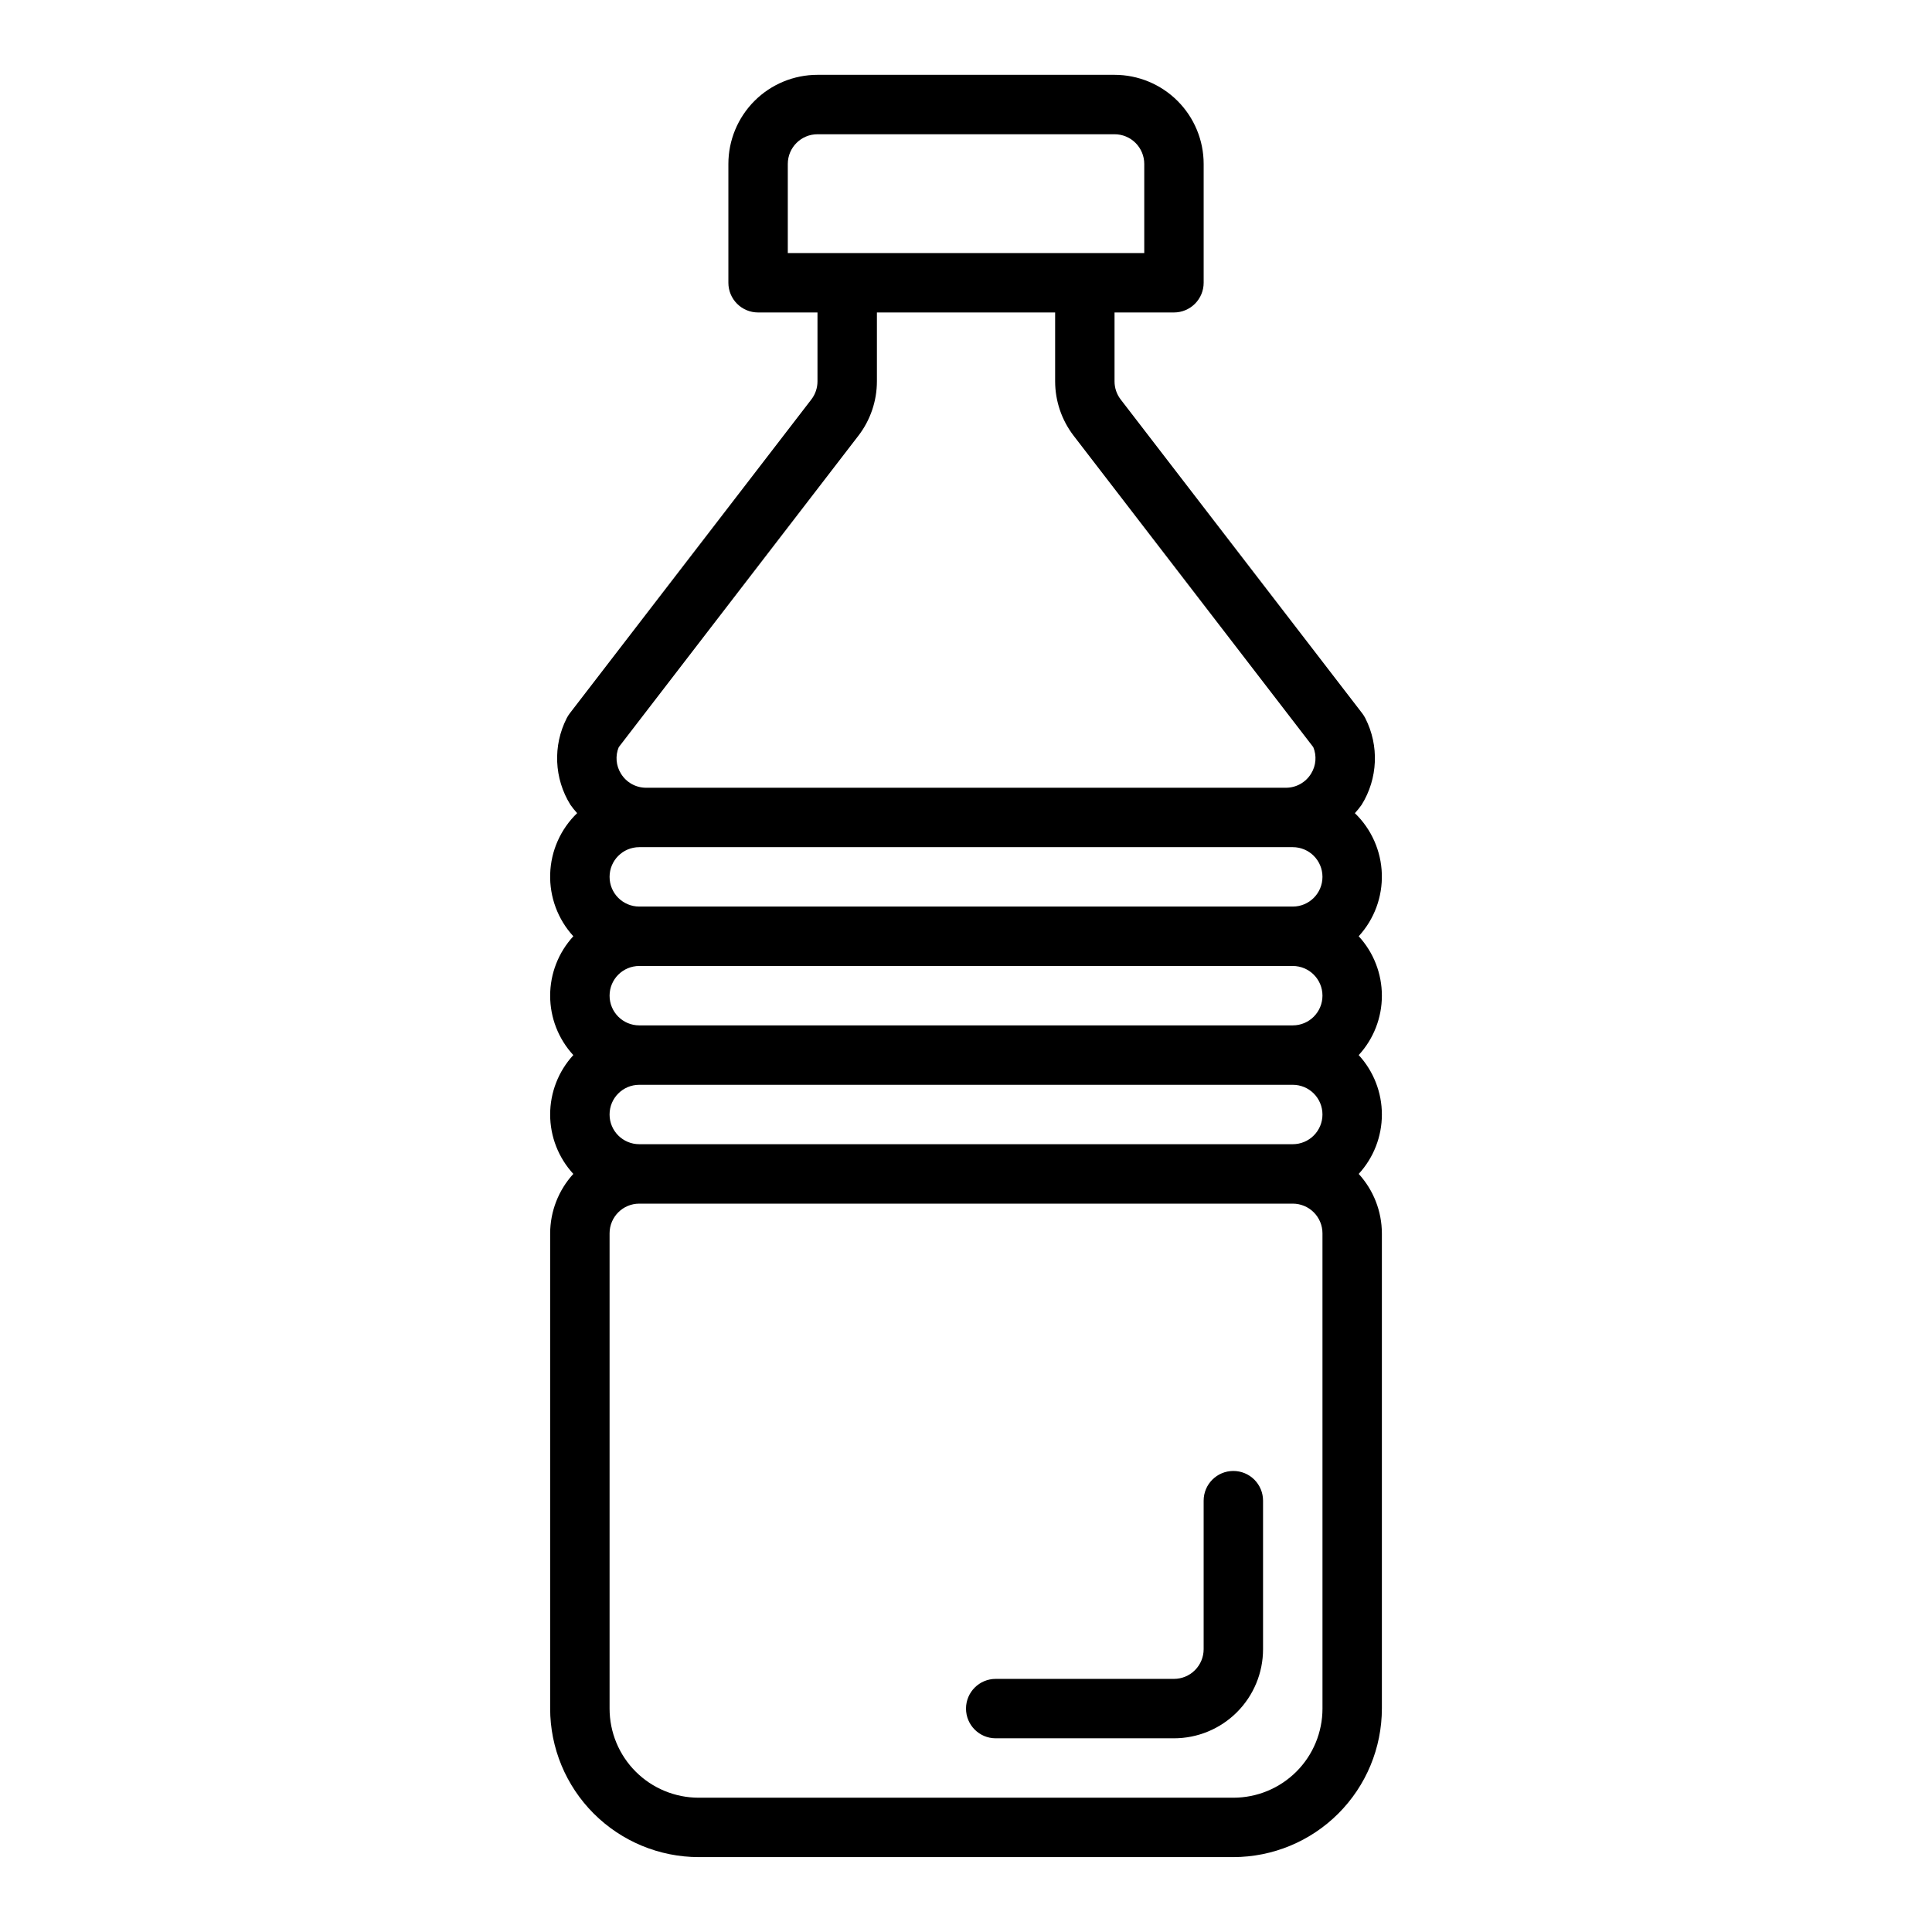 <?xml version="1.0" encoding="UTF-8"?>
<!-- The Best Svg Icon site in the world: iconSvg.co, Visit us! https://iconsvg.co -->
<svg fill="#000000" width="800px" height="800px" version="1.1" viewBox="144 144 512 512" xmlns="http://www.w3.org/2000/svg">
 <g>
  <path d="m504.07 392.12c4.121-4.492 6.32-10.422 6.129-16.516-0.188-6.094-2.754-11.875-7.144-16.105 0.645-0.703 1.246-1.445 1.797-2.227 4.309-6.949 4.68-15.641 0.973-22.93-0.223-0.441-0.488-0.859-0.785-1.254l-64.047-83.223c-1.059-1.379-1.633-3.066-1.629-4.801v-18.258h15.742c2.09 0 4.09-0.828 5.566-2.305 1.477-1.477 2.309-3.477 2.309-5.566v-31.488c0-6.262-2.488-12.27-6.918-16.699-4.43-4.43-10.438-6.918-16.699-6.918h-78.723c-6.262 0-12.27 2.488-16.699 6.918-4.426 4.43-6.914 10.438-6.914 16.699v31.488c0 2.09 0.828 4.09 2.305 5.566 1.477 1.477 3.477 2.305 5.566 2.305h15.742v18.258c0.004 1.738-0.574 3.43-1.637 4.809l-64.039 83.207c-0.297 0.395-0.559 0.812-0.785 1.254-3.703 7.289-3.336 15.98 0.977 22.93 0.547 0.781 1.148 1.523 1.793 2.227-4.394 4.231-6.957 10.012-7.148 16.109-0.188 6.098 2.012 12.023 6.133 16.52-3.949 4.293-6.141 9.914-6.141 15.746 0 5.832 2.191 11.453 6.141 15.742-3.949 4.293-6.141 9.914-6.141 15.746s2.191 11.449 6.141 15.742c-3.93 4.305-6.117 9.918-6.141 15.746v125.95c0.012 10.434 4.164 20.438 11.543 27.816 7.379 7.379 17.383 11.531 27.816 11.543h141.7c10.434-0.012 20.438-4.164 27.816-11.543 7.379-7.379 11.531-17.383 11.543-27.816v-125.95c-0.02-5.828-2.211-11.441-6.141-15.746 3.949-4.293 6.141-9.91 6.141-15.742s-2.191-11.453-6.141-15.746c3.949-4.289 6.141-9.91 6.141-15.742 0-5.832-2.191-11.453-6.141-15.746zm-9.605 47.234c0 2.086-0.828 4.09-2.305 5.566-1.477 1.477-3.477 2.305-5.566 2.305h-173.18c-4.348 0-7.871-3.523-7.871-7.871s3.523-7.871 7.871-7.871h173.18c2.09 0 4.09 0.828 5.566 2.305 1.477 1.477 2.305 3.477 2.305 5.566zm-181.05-23.617c-4.348 0-7.871-3.523-7.871-7.871s3.523-7.871 7.871-7.871h173.18c4.348 0 7.871 3.523 7.871 7.871s-3.523 7.871-7.871 7.871zm-7.871-39.359c0-4.348 3.523-7.871 7.871-7.871h173.18c4.348 0 7.871 3.523 7.871 7.871 0 4.348-3.523 7.871-7.871 7.871h-173.18c-4.348 0-7.871-3.523-7.871-7.871zm47.23-188.93c0-4.348 3.523-7.871 7.871-7.871h78.723c2.086 0 4.09 0.828 5.566 2.305 1.477 1.477 2.305 3.481 2.305 5.566v23.617h-94.465zm-44.793 154.55 63.504-82.531v0.004c3.176-4.133 4.898-9.195 4.906-14.406v-18.258h47.23v18.258c0.008 5.207 1.73 10.266 4.898 14.398l63.512 82.535c0.953 2.293 0.738 4.906-0.574 7.016-1.434 2.352-3.996 3.777-6.746 3.746h-169.41c-2.754 0.031-5.316-1.395-6.746-3.746-1.316-2.109-1.531-4.723-0.578-7.016zm186.49 254.8c0 6.262-2.484 12.27-6.914 16.699-4.43 4.426-10.438 6.914-16.699 6.914h-141.7c-6.262 0-12.27-2.488-16.695-6.914-4.43-4.43-6.918-10.438-6.918-16.699v-125.95c0-4.348 3.523-7.871 7.871-7.871h173.18c2.09 0 4.09 0.828 5.566 2.305s2.305 3.477 2.305 5.566z"/>
  <path d="m470.85 533.82c-4.348 0-7.871 3.523-7.871 7.871v39.359c0 2.09-0.832 4.09-2.309 5.566-1.477 1.477-3.477 2.305-5.566 2.305h-47.23c-4.348 0-7.871 3.527-7.871 7.875 0 4.348 3.523 7.871 7.871 7.871h47.23c6.266 0 12.27-2.488 16.699-6.918 4.43-4.43 6.918-10.434 6.918-16.699v-39.359c0-2.09-0.828-4.09-2.305-5.566-1.477-1.477-3.481-2.305-5.566-2.305z"/>
 </g>
</svg>